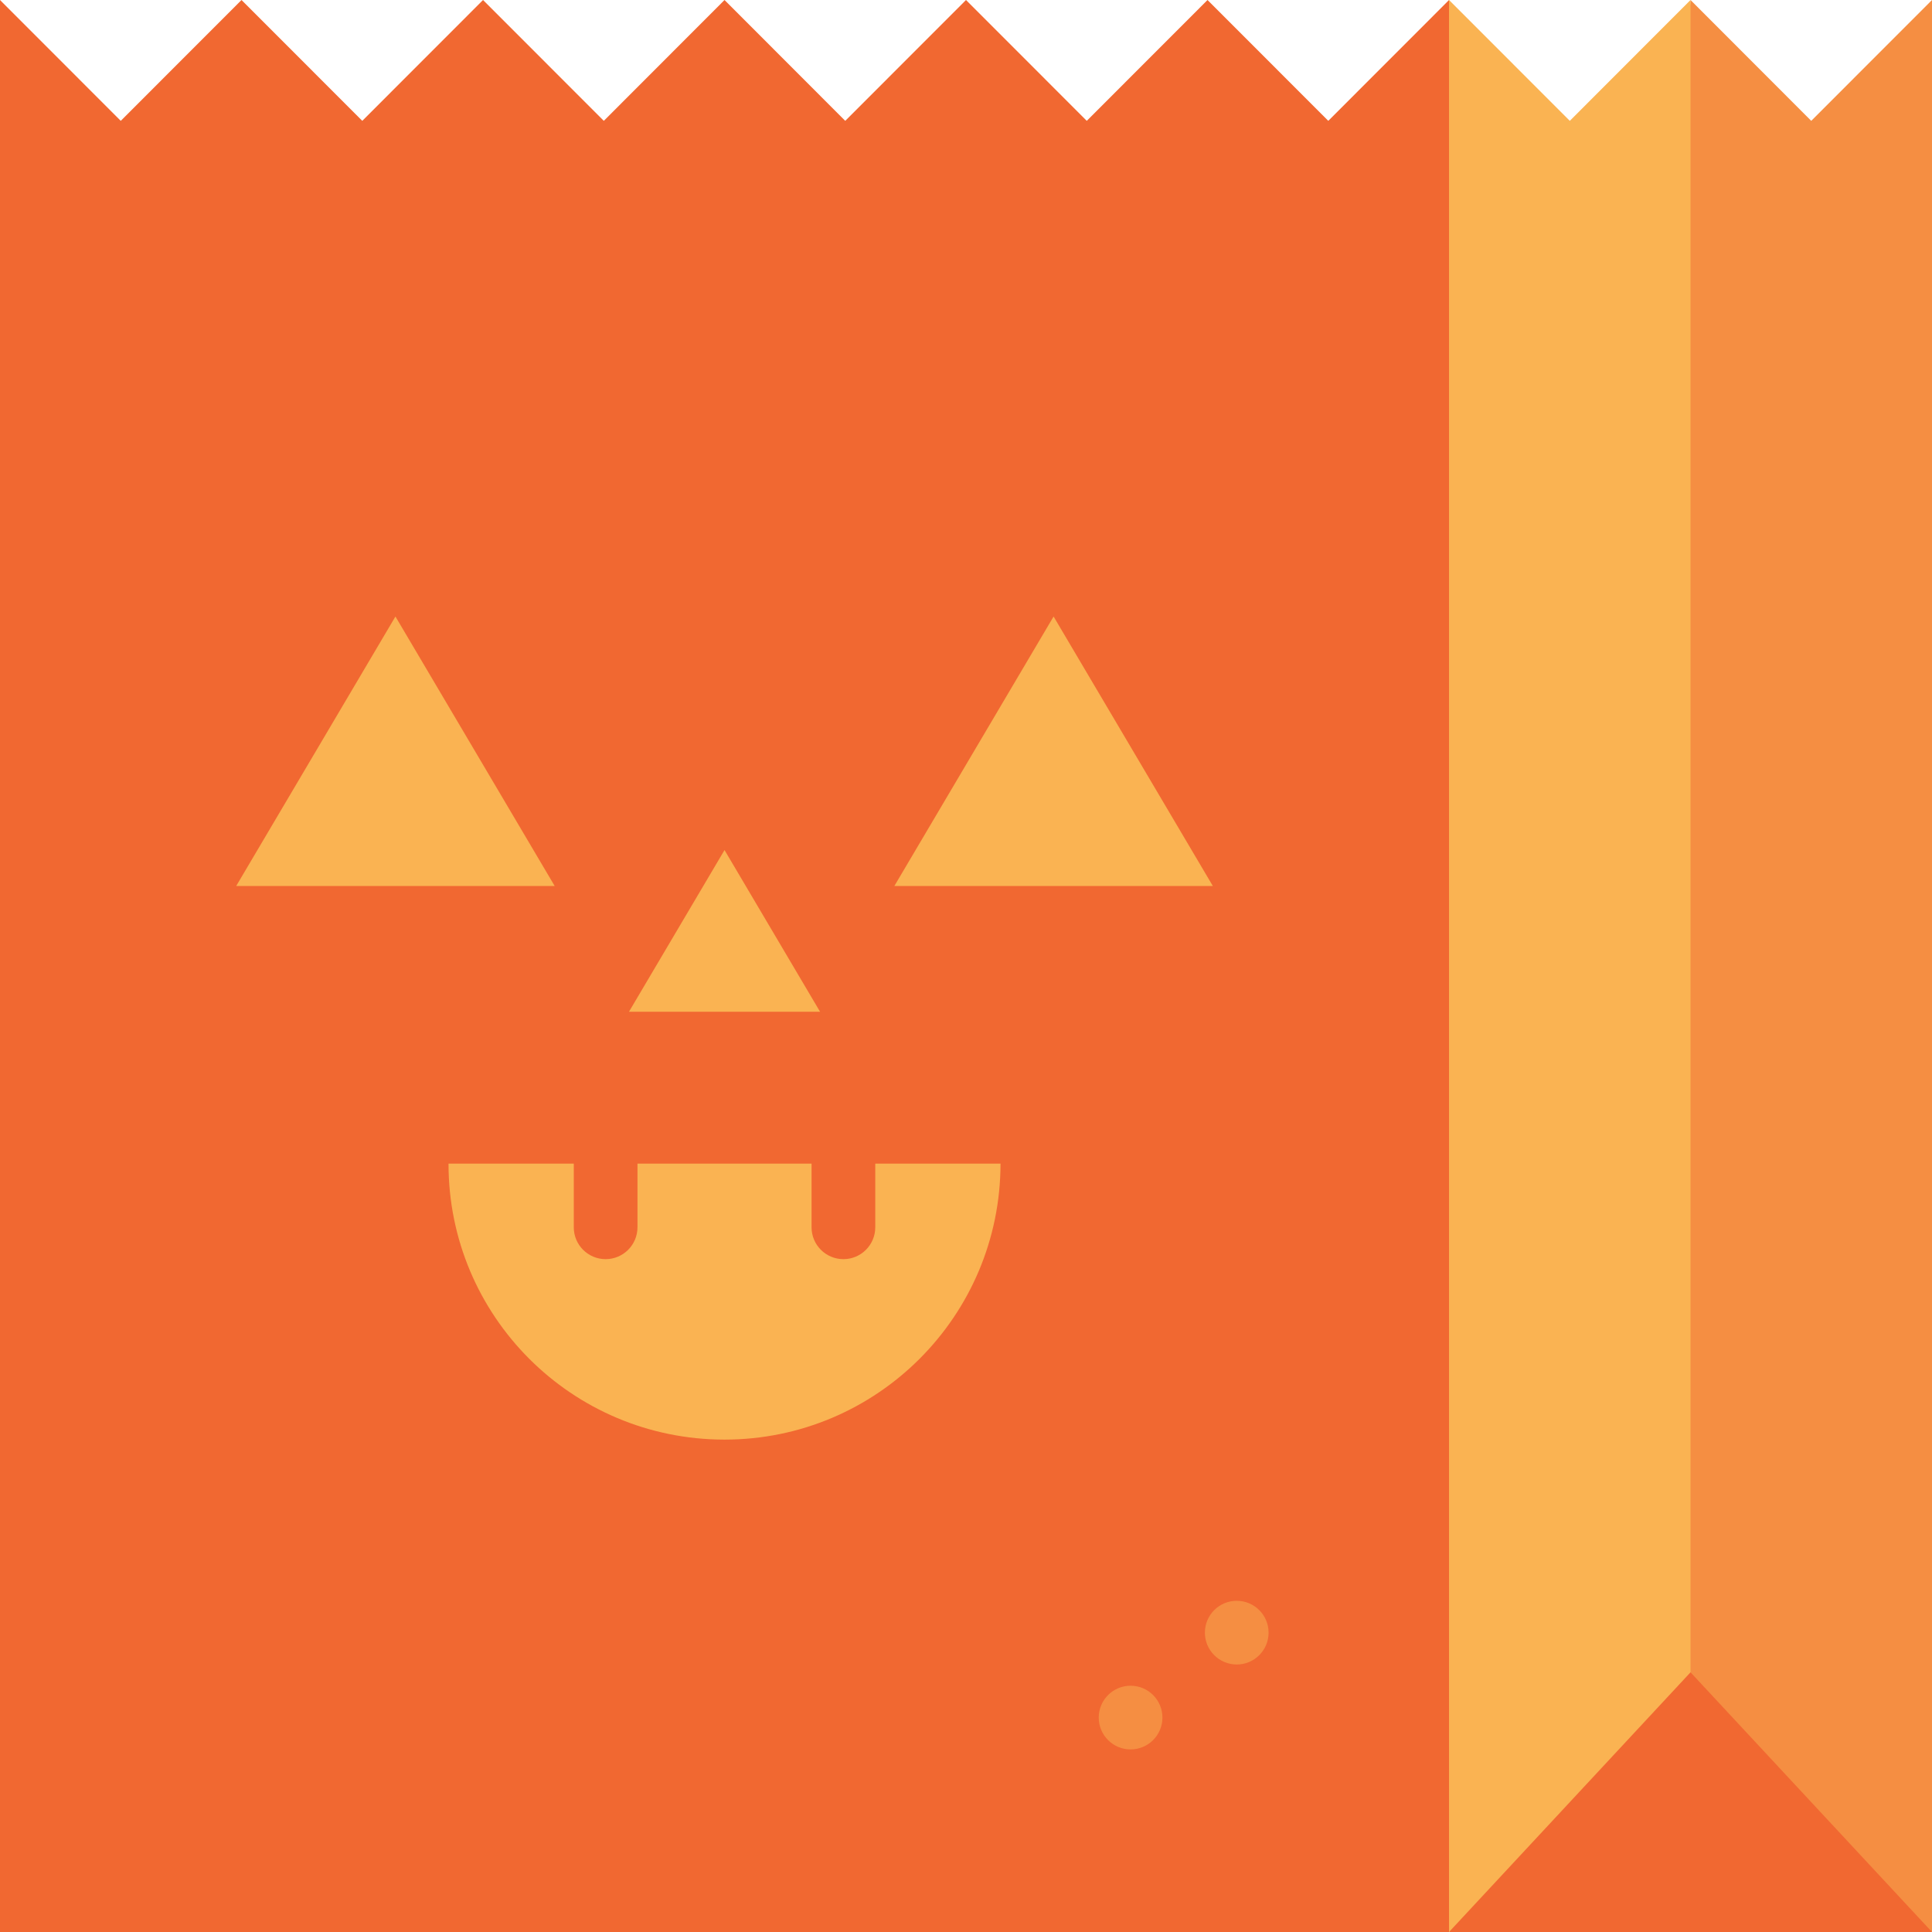 <?xml version="1.0" encoding="iso-8859-1"?>
<!-- Uploaded to: SVG Repo, www.svgrepo.com, Generator: SVG Repo Mixer Tools -->
<svg height="800px" width="800px" version="1.1" id="Layer_1" xmlns="http://www.w3.org/2000/svg" xmlns:xlink="http://www.w3.org/1999/xlink" 
	 viewBox="0 0 512 512" xml:space="preserve">
<polygon style="fill:#F58E42;" points="512,48.544 512,512 414.247,476.936 448.006,0 479.997,32.025 512,0 "/>
<polygon style="fill:#FAB352;" points="448.006,0 448.006,476.936 384.011,512 339,256 384.011,0 416.014,32.025 "/>
<g>
	<polygon style="fill:#F16831;" points="384.011,0 384.011,512 0,512 0,0 32.003,32.025 64.006,0 96.008,32.025 128.011,0 
		160.014,32.025 192.006,0 223.997,32.025 256,0 288.003,32.025 320.006,0 352.008,32.025 	"/>
	<polygon style="fill:#F16831;" points="448.006,443.178 512,512 384.011,512 	"/>
</g>
<g>
	<polygon style="fill:#FAB352;" points="104.796,163.382 62.598,234.793 146.994,234.793 	"/>
	<polygon style="fill:#FAB352;" points="279.213,163.382 237.016,234.793 321.411,234.793 	"/>
	<path style="fill:#FAB352;" d="M118.862,308.369c-0.027,40.422,32.698,73.116,73.094,73.143
		c40.396,0.027,73.164-32.721,73.191-73.143H118.862z"/>
</g>
<g>
	<circle style="fill:#F58E42;" cx="327.748" cy="432.668" r="8.44"/>
	<circle style="fill:#F58E42;" cx="299.616" cy="455.174" r="8.44"/>
</g>
<g>
	<path style="fill:#F16831;" d="M152.057,297.116v28.132c0,4.662,3.779,8.44,8.44,8.44s8.44-3.778,8.44-8.44v-28.132H152.057z"/>
	<path style="fill:#F16831;" d="M215.073,297.116v28.132c0,4.662,3.779,8.44,8.44,8.44c4.661,0,8.44-3.778,8.44-8.44v-28.132
		H215.073z"/>
</g>
<polygon style="fill:#FAB352;" points="192.005,225.272 166.686,268.119 217.323,268.119 "/>
</svg>